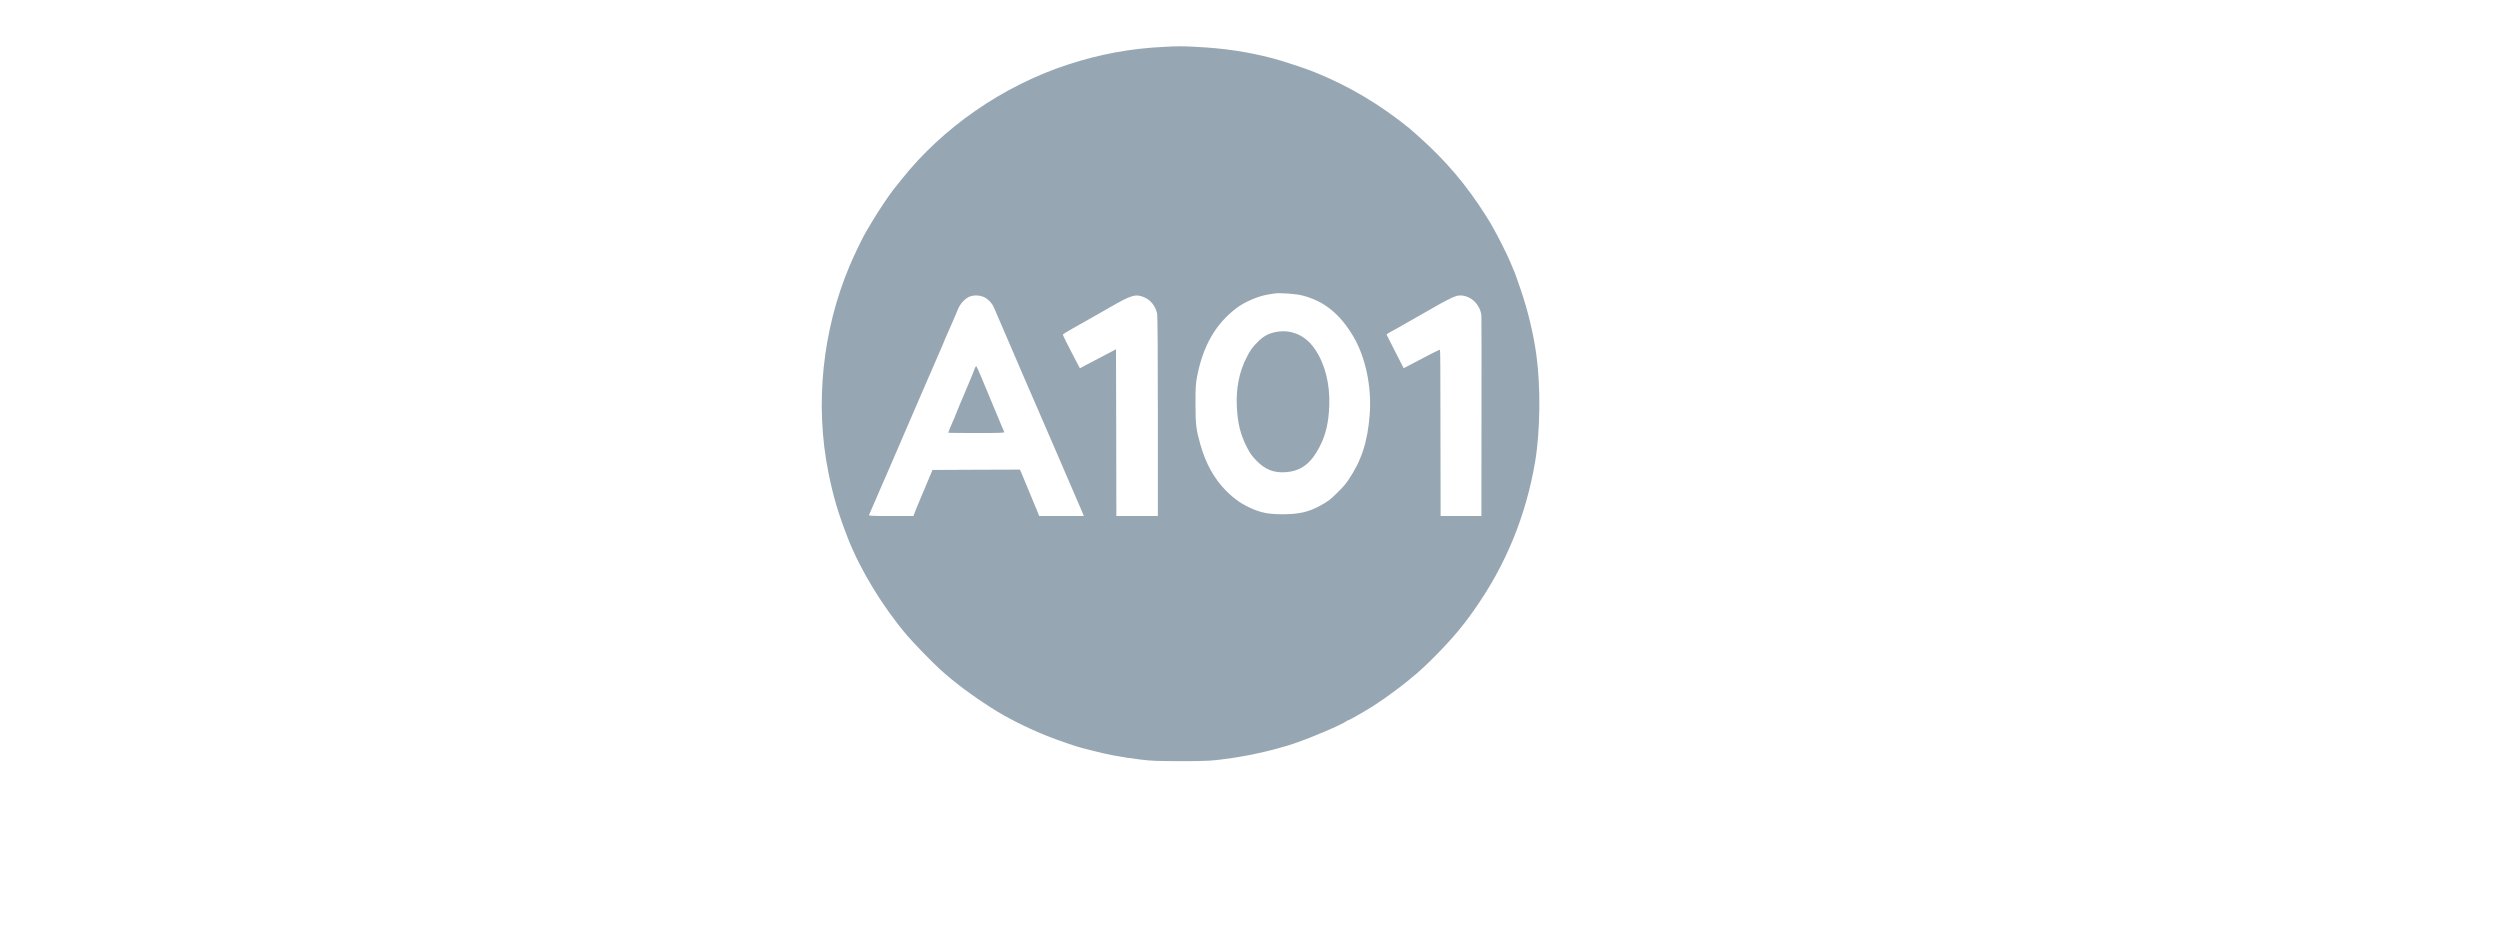 <?xml version="1.0" encoding="UTF-8"?> <svg xmlns="http://www.w3.org/2000/svg" width="216" height="80" viewBox="0 0 216 80" fill="none"><path d="M100.464 4.055C97.632 4.195 94.988 4.693 92.26 5.581C86.656 7.416 81.448 11.014 77.875 15.529C77.62 15.851 77.31 16.234 77.188 16.386C76.817 16.848 75.833 18.325 75.365 19.121C75.122 19.54 74.861 19.978 74.788 20.093C74.569 20.446 73.754 22.135 73.402 22.98C71.05 28.547 70.394 34.964 71.573 40.817C71.998 42.925 72.411 44.323 73.268 46.529C74.338 49.264 76.301 52.479 78.391 54.922C78.963 55.59 80.482 57.158 81.23 57.839C82.366 58.884 83.922 60.051 85.635 61.145C87.003 62.02 88.601 62.828 90.467 63.588C91.208 63.892 93.202 64.573 93.536 64.639C93.651 64.664 94.01 64.755 94.326 64.84C95.626 65.186 96.866 65.417 98.525 65.624C99.51 65.745 99.923 65.758 101.983 65.764C104.366 65.764 104.7 65.745 106.511 65.484C108.206 65.235 110.321 64.743 111.828 64.232C113.311 63.728 115.858 62.646 116.326 62.312C116.405 62.257 116.502 62.209 116.532 62.209C116.605 62.209 117.997 61.412 118.635 61.005C119.887 60.203 121.406 59.06 122.494 58.112C123.788 56.97 125.466 55.208 126.371 54.035C126.396 53.998 126.487 53.889 126.566 53.791C126.651 53.688 127.003 53.214 127.344 52.728C130.072 48.887 131.847 44.578 132.637 39.875C133.081 37.243 133.123 33.366 132.734 30.607C132.485 28.82 131.999 26.802 131.397 25.046C130.96 23.776 130.881 23.551 130.704 23.162C130.631 22.998 130.504 22.694 130.425 22.494C130.267 22.093 129.337 20.245 129.039 19.741C128.93 19.564 128.845 19.406 128.845 19.394C128.845 19.382 128.62 19.011 128.34 18.574C126.706 15.991 124.901 13.864 122.585 11.804C122.202 11.463 121.832 11.135 121.765 11.081C119.188 8.996 116.52 7.416 113.56 6.225C112.746 5.897 110.807 5.259 109.945 5.034C107.805 4.475 105.727 4.165 103.351 4.049C102.014 3.982 101.844 3.982 100.464 4.055ZM112.509 25.526C114.387 26 115.754 27.1 116.921 29.057C117.985 30.856 118.526 33.414 118.343 35.821C118.161 38.185 117.626 39.814 116.49 41.485C116.21 41.886 116.101 42.014 115.566 42.549C114.946 43.168 114.776 43.296 114.107 43.667C113.056 44.244 112.236 44.432 110.826 44.432C109.677 44.432 109.033 44.317 108.237 43.977C107.313 43.582 106.681 43.15 105.927 42.397C104.9 41.357 104.159 40.026 103.697 38.355C103.339 37.085 103.296 36.69 103.29 34.891C103.29 33.445 103.308 33.165 103.424 32.551C103.94 29.878 105.034 27.975 106.839 26.614C107.532 26.085 108.699 25.587 109.549 25.447C109.786 25.411 110.042 25.368 110.127 25.356C110.534 25.283 111.956 25.386 112.509 25.526ZM85.064 25.69C85.398 25.86 85.708 26.189 85.866 26.547C86.006 26.857 87.222 29.671 87.459 30.242C87.55 30.461 87.86 31.184 88.151 31.853C88.443 32.521 88.747 33.232 88.832 33.433C88.917 33.633 89.027 33.882 89.075 33.986C89.154 34.168 89.811 35.675 91.269 39.054C91.658 39.941 92.114 41.005 92.29 41.424C92.466 41.844 92.728 42.445 92.867 42.761C93.007 43.077 93.244 43.618 93.384 43.959L93.645 44.584H91.713H89.786L89.598 44.11C89.495 43.855 89.27 43.314 89.1 42.913C88.929 42.512 88.698 41.953 88.583 41.667C88.474 41.382 88.322 41.023 88.249 40.859L88.121 40.574L84.341 40.586L80.567 40.604L80.415 40.968C80.257 41.345 79.431 43.327 79.291 43.642C79.248 43.74 79.145 43.995 79.066 44.202L78.92 44.584H76.988C75.456 44.584 75.055 44.566 75.079 44.505C75.219 44.177 75.991 42.391 76.058 42.245C76.106 42.141 76.264 41.777 76.416 41.424C76.568 41.072 76.927 40.251 77.206 39.601C77.492 38.951 77.79 38.252 77.875 38.051C77.954 37.851 78.221 37.237 78.464 36.684C78.707 36.131 79.005 35.432 79.133 35.134C79.26 34.831 79.473 34.326 79.619 34.01C79.759 33.694 80.111 32.874 80.409 32.187C80.701 31.5 81.011 30.789 81.096 30.607C81.181 30.424 81.321 30.096 81.412 29.878C81.497 29.659 81.606 29.397 81.649 29.3C81.697 29.197 81.874 28.79 82.05 28.389C82.226 27.988 82.427 27.52 82.5 27.355C82.579 27.185 82.7 26.887 82.779 26.687C82.974 26.207 83.442 25.727 83.849 25.599C84.232 25.478 84.706 25.514 85.064 25.69ZM98.914 25.709C99.437 25.945 99.826 26.45 99.978 27.094C100.014 27.258 100.039 30.509 100.039 35.967V44.584H98.246H96.453L96.441 37.377L96.423 30.175L96.149 30.321C95.997 30.4 95.493 30.662 95.025 30.911C94.557 31.154 93.98 31.458 93.737 31.585L93.305 31.822L92.788 30.838C92.09 29.495 91.834 28.978 91.834 28.911C91.834 28.881 92.102 28.705 92.43 28.522C92.752 28.34 93.129 28.127 93.263 28.048C93.712 27.793 94.721 27.222 95.025 27.052C95.195 26.96 95.578 26.742 95.876 26.565C97.784 25.465 98.136 25.362 98.914 25.709ZM126.943 25.721C127.508 25.994 127.957 26.663 127.994 27.295C128.006 27.428 128.006 31.372 128 36.058L127.994 44.584H126.232H124.469L124.457 37.76C124.451 31.67 124.445 30.4 124.414 30.224C124.408 30.175 123.521 30.625 121.886 31.494L121.279 31.816L120.549 30.388C120.148 29.604 119.814 28.936 119.802 28.911C119.796 28.887 119.96 28.771 120.166 28.662C120.379 28.553 120.908 28.255 121.339 28.006C121.777 27.756 122.445 27.374 122.828 27.161C123.211 26.942 123.691 26.669 123.892 26.553C124.633 26.116 125.539 25.654 125.806 25.581C126.165 25.478 126.554 25.526 126.943 25.721Z" fill="#96A6B2"></path><path d="M110.37 28.663C109.64 28.778 109.172 29.021 108.625 29.586C108.176 30.042 108.036 30.237 107.708 30.881C107.064 32.145 106.79 33.531 106.863 35.123C106.93 36.569 107.167 37.529 107.738 38.654C108.018 39.194 108.17 39.401 108.571 39.814C109.312 40.568 110.048 40.86 111.038 40.799C112.375 40.72 113.25 40.076 114.016 38.599C114.551 37.56 114.794 36.514 114.849 35.044C114.915 33.16 114.484 31.464 113.621 30.182C112.831 29.015 111.652 28.462 110.37 28.663Z" fill="#96A6B2"></path><path d="M84.231 31.805C84.195 31.902 84.103 32.139 84.024 32.34C83.945 32.54 83.635 33.294 83.326 34.011C83.016 34.728 82.706 35.481 82.627 35.682C82.554 35.883 82.438 36.168 82.365 36.32C82.183 36.727 81.928 37.347 81.928 37.384C81.928 37.402 83.022 37.414 84.365 37.414C86.291 37.414 86.796 37.396 86.771 37.335C86.753 37.299 86.619 36.989 86.48 36.654C86.346 36.32 86.006 35.512 85.732 34.862C85.459 34.211 85.045 33.221 84.814 32.656C84.584 32.096 84.371 31.641 84.347 31.641C84.316 31.641 84.267 31.714 84.231 31.805Z" fill="#96A6B2"></path></svg> 